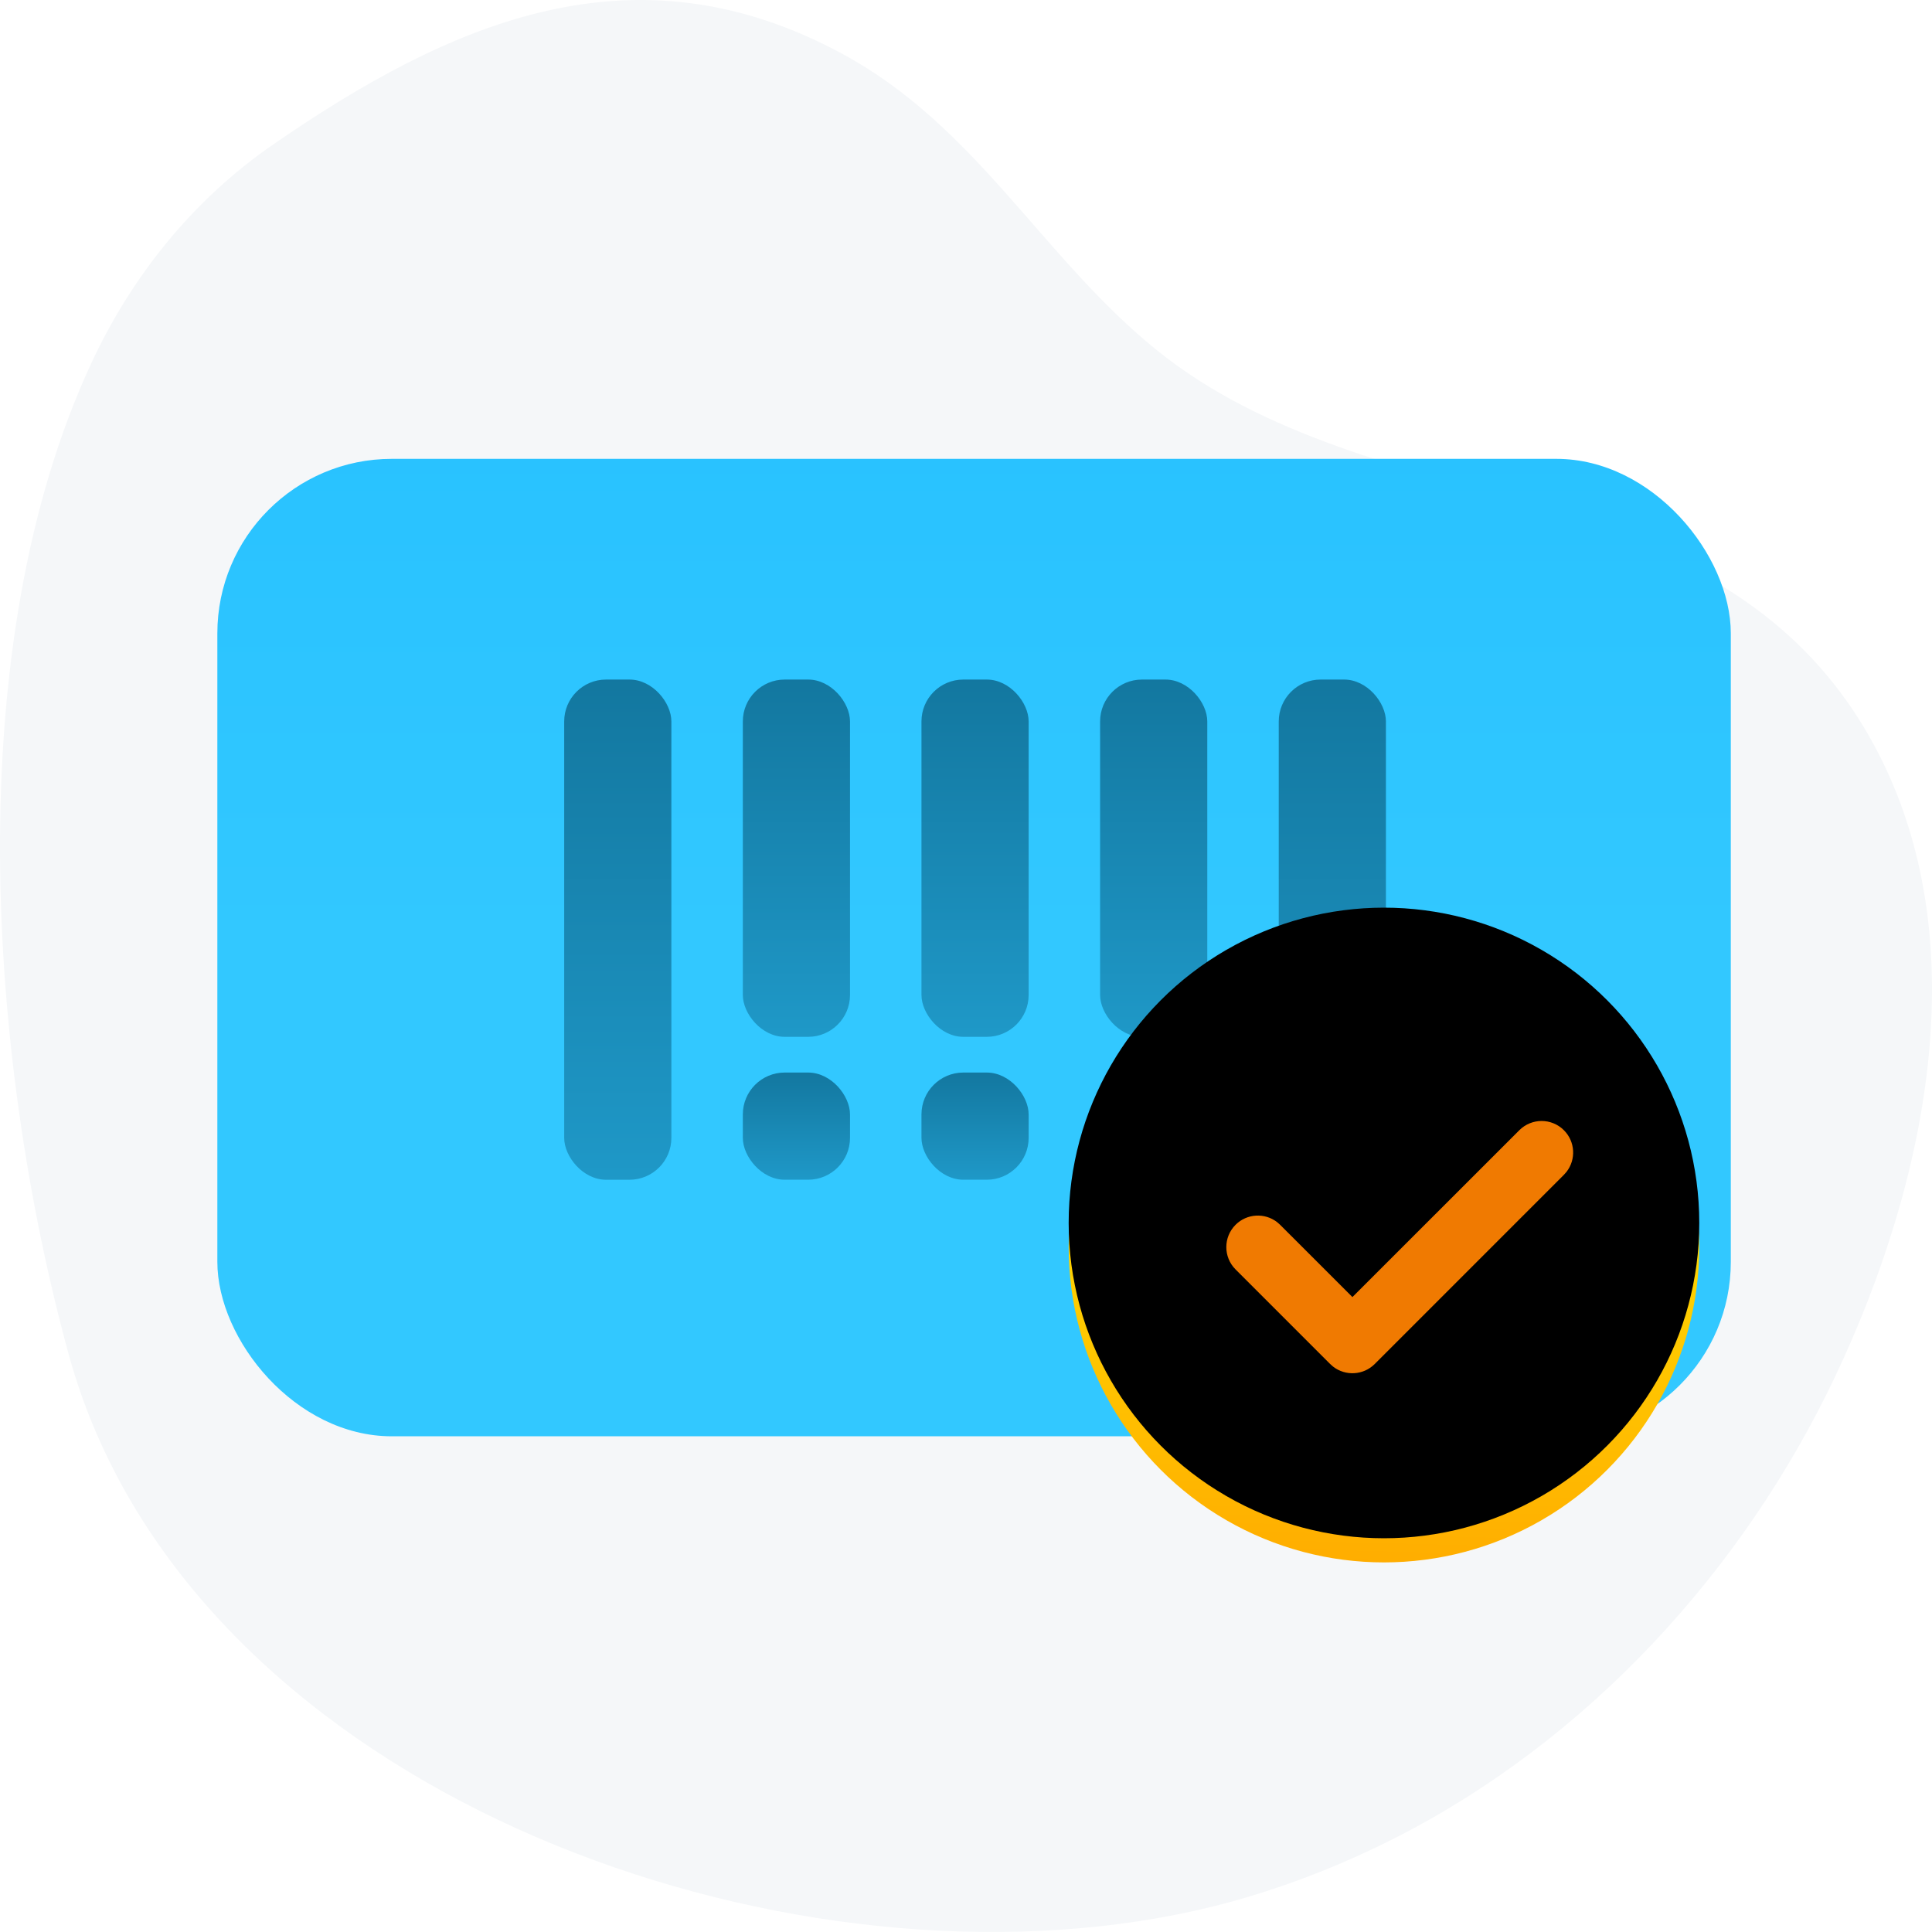<?xml version="1.0" encoding="UTF-8"?>
<svg width="80px" height="80px" viewBox="0 0 80 80" version="1.1" xmlns="http://www.w3.org/2000/svg" xmlns:xlink="http://www.w3.org/1999/xlink">
    <title>st-carne-digital</title>
    <defs>
        <linearGradient x1="50%" y1="-126.532%" x2="50%" y2="50%" id="linearGradient-1">
            <stop stop-color="#12B4FE" offset="0%"></stop>
            <stop stop-color="#32C8FF" offset="100%"></stop>
        </linearGradient>
        <linearGradient x1="0%" y1="-158.87%" x2="0%" y2="238.778%" id="linearGradient-2">
            <stop stop-color="#004360" offset="0%"></stop>
            <stop stop-color="#2FC6FF" offset="100%"></stop>
        </linearGradient>
        <linearGradient x1="0%" y1="-158.87%" x2="0%" y2="238.778%" id="linearGradient-3">
            <stop stop-color="#004360" offset="0%"></stop>
            <stop stop-color="#2FC6FF" offset="100%"></stop>
        </linearGradient>
        <linearGradient x1="0%" y1="-158.87%" x2="0%" y2="238.778%" id="linearGradient-4">
            <stop stop-color="#004360" offset="0%"></stop>
            <stop stop-color="#2FC6FF" offset="100%"></stop>
        </linearGradient>
        <linearGradient x1="52.131%" y1="16.894%" x2="50%" y2="100%" id="linearGradient-5">
            <stop stop-color="#FFED00" offset="0%"></stop>
            <stop stop-color="#FFED00" offset="0.061%"></stop>
            <stop stop-color="#FFAD00" offset="100%"></stop>
        </linearGradient>
        <circle id="path-6" cx="13.056" cy="13.056" r="13.056"></circle>
        <filter x="-9.6%" y="-9.6%" width="119.1%" height="119.1%" filterUnits="objectBoundingBox" id="filter-7">
            <feGaussianBlur stdDeviation="2" in="SourceAlpha" result="shadowBlurInner1"></feGaussianBlur>
            <feOffset dx="0" dy="-1" in="shadowBlurInner1" result="shadowOffsetInner1"></feOffset>
            <feComposite in="shadowOffsetInner1" in2="SourceAlpha" operator="arithmetic" k2="-1" k3="1" result="shadowInnerInner1"></feComposite>
            <feColorMatrix values="0 0 0 0 1   0 0 0 0 0.42   0 0 0 0 0  0 0 0 0.191 0" type="matrix" in="shadowInnerInner1"></feColorMatrix>
        </filter>
    </defs>
    <g id="st-carne-digital" stroke="none" stroke-width="1" fill="none" fill-rule="evenodd">
        <g id="Icons/009-Copy">
            <path d="M4.895,18.775 C4.034,20.392 3.342,22.104 2.848,23.907 C-0.523,36.197 -1.693,53.241 3.803,65.008 C5.487,68.614 8.018,71.742 11.29,74.002 C18.703,79.121 26.281,82.426 34.882,77.77 C40.454,74.754 43.151,69.337 47.89,65.509 C56.879,58.247 70.969,60.665 77.356,49.585 C82.039,41.461 79.812,31.082 76.009,23.042 C72.172,14.931 65.716,7.917 57.711,3.864 C55.77,2.882 53.745,2.068 51.661,1.447 C36.014,-3.215 12.977,3.606 4.895,18.775" id="Fill-1-Copy-4" fill="#F5F7F9" transform="translate(40, 40) scale(-1, 1) rotate(-180) translate(-40, -40) "></path>
            <g id="Group-22" transform="translate(9, 19)">
                <rect id="Rectangle-Copy-2" fill="url(#linearGradient-1)" x="0" y="0" width="62.669" height="40.474" rx="7.224"></rect>
                <g id="Group-17-Copy-2" transform="translate(14.362, 9.139)">
                    <rect id="Rectangle" fill="url(#linearGradient-2)" x="-2.13519527e-14" y="-1.14972053e-14" width="4.438" height="20.712" rx="1.734"></rect>
                    <rect id="Rectangle-Copy-70" fill="url(#linearGradient-2)" x="29.588" y="-1.14972053e-14" width="4.438" height="20.712" rx="1.734"></rect>
                    <rect id="Rectangle-Copy-73" fill="url(#linearGradient-3)" x="7.397" y="0" width="4.438" height="14.794" rx="1.734"></rect>
                    <rect id="Rectangle-Copy-73" fill="url(#linearGradient-3)" x="14.794" y="0" width="4.438" height="14.794" rx="1.734"></rect>
                    <rect id="Rectangle-Copy-73" fill="url(#linearGradient-3)" x="22.191" y="0" width="4.438" height="14.794" rx="1.734"></rect>
                    <rect id="Rectangle-Copy-73" fill="url(#linearGradient-4)" x="7.397" y="16.273" width="4.438" height="4.438" rx="1.734"></rect>
                    <rect id="Rectangle-Copy-73" fill="url(#linearGradient-4)" x="14.794" y="16.273" width="4.438" height="4.438" rx="1.734"></rect>
                    <rect id="Rectangle-Copy-73" fill="url(#linearGradient-4)" x="22.191" y="16.273" width="4.438" height="4.438" rx="1.734"></rect>
                </g>
                <g id="Group-9" transform="translate(35.251, 19.584)">
                    <g id="Oval">
                        <use fill="url(#linearGradient-5)" fill-rule="evenodd" xlink:href="#path-6"></use>
                        <use fill="black" fill-opacity="1" filter="url(#filter-7)" xlink:href="#path-6"></use>
                    </g>
                    <path d="M18.661,8.216 C19.171,7.706 19.997,7.706 20.507,8.216 C20.978,8.687 21.014,9.427 20.616,9.939 L20.507,10.062 L12.674,17.896 C12.203,18.367 11.462,18.403 10.95,18.005 L10.827,17.896 L6.91,13.979 C6.401,13.469 6.401,12.643 6.91,12.133 C7.381,11.662 8.122,11.626 8.634,12.024 L8.757,12.133 L11.75,15.125 L18.661,8.216 Z" id="Path-11" fill="#F07A01" fill-rule="nonzero"></path>
                </g>
            </g>
        </g>
    </g>
</svg>